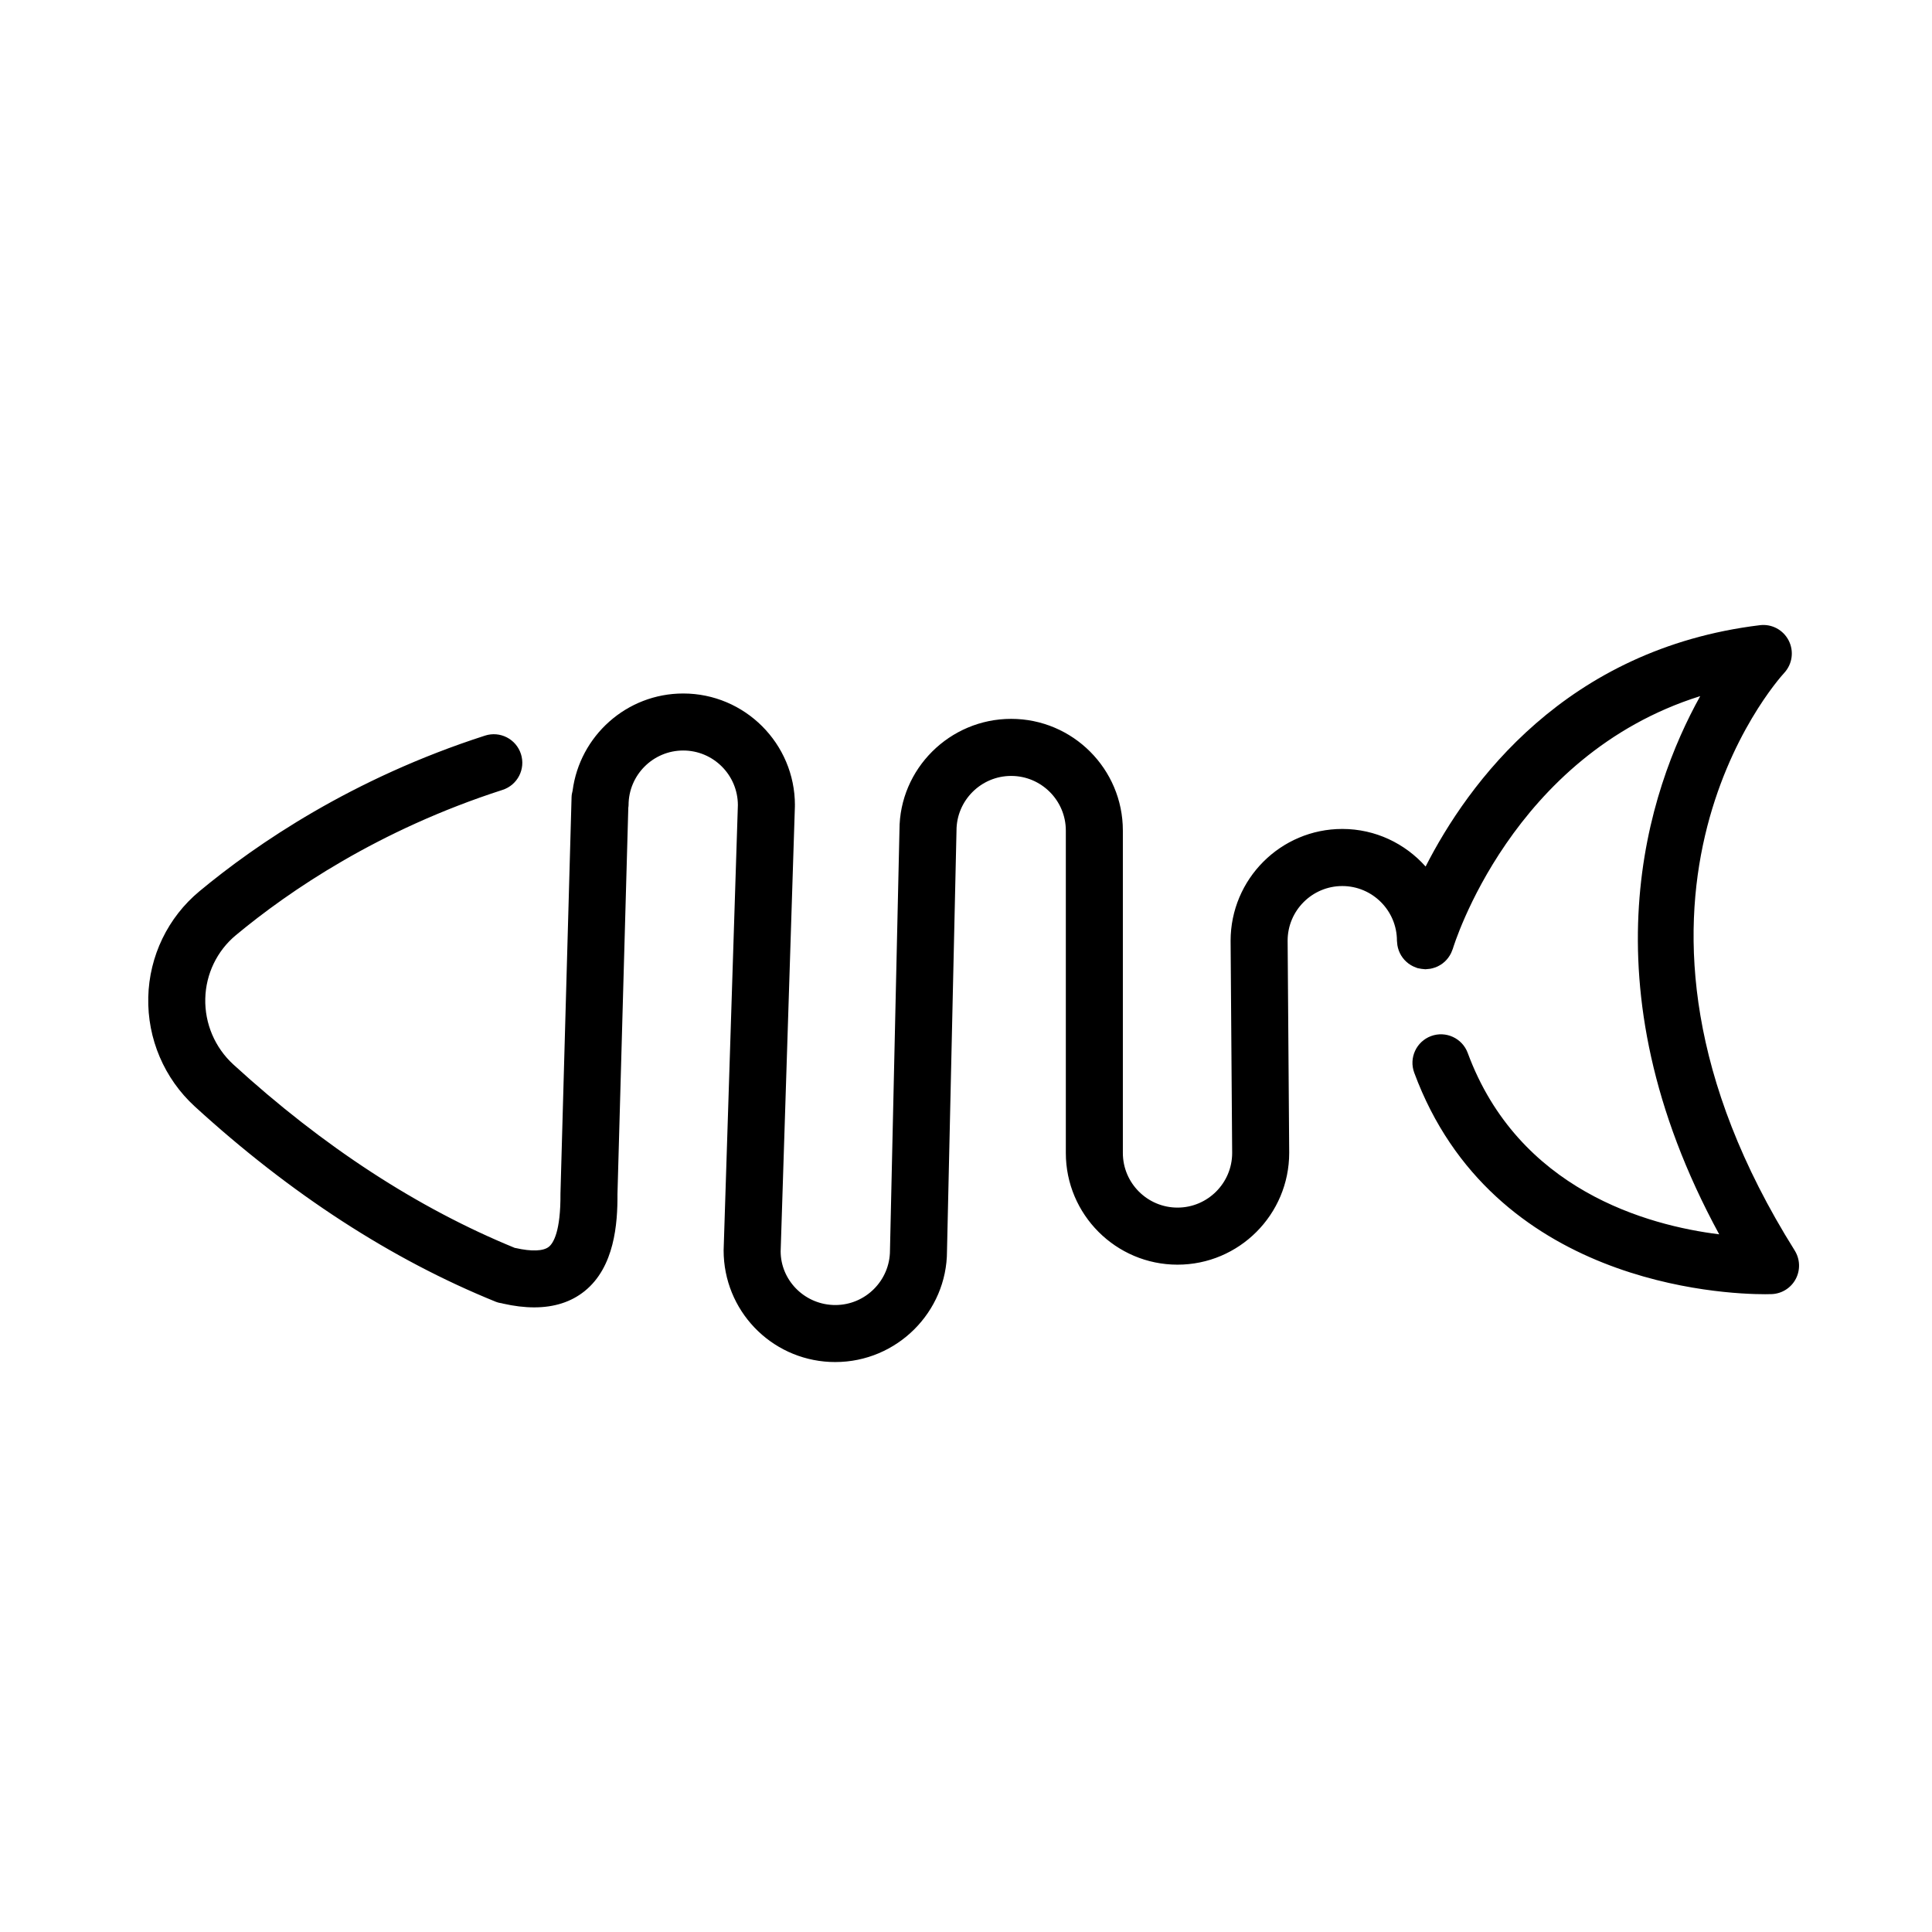 <?xml version="1.0" encoding="UTF-8"?>
<!-- Uploaded to: SVG Repo, www.svgrepo.com, Generator: SVG Repo Mixer Tools -->
<svg fill="#000000" width="800px" height="800px" version="1.1" viewBox="144 144 512 512" xmlns="http://www.w3.org/2000/svg">
 <path d="m619.61 475.38c-57.426-91.516-5.019-150.61-2.769-153.06 2.152-2.328 2.625-5.754 1.18-8.574-1.441-2.82-4.484-4.457-7.644-4.062-51.488 6.273-77.336 41.91-88.574 63.957-5.426-6.09-13.301-9.961-22.082-9.961-16.32 0-29.598 13.281-29.598 29.652l0.414 56.211c0 7.984-6.5 14.484-14.484 14.484s-14.484-6.5-14.484-14.484v-85.438c0-16.32-13.281-29.598-29.598-29.598-16.32 0-29.602 13.281-29.602 29.426l-2.516 111.43c0 7.984-6.5 14.484-14.484 14.484l-0.691-0.016h-0.004c-7.734-0.363-13.789-6.715-13.793-14.227l3.777-117.98c0-0.039-0.012-0.074-0.012-0.117 0-0.047 0.016-0.082 0.016-0.125 0-16.32-13.281-29.598-29.598-29.598-15.023 0-27.438 11.262-29.32 25.773-0.152 0.555-0.258 1.125-0.273 1.723l-2.941 105.02c0.07 10.066-1.895 13.156-3.066 14.102-1.461 1.184-4.609 1.301-8.848 0.332-0.055-0.016-0.117-0.012-0.172-0.02-25.73-10.523-50.828-26.863-74.598-48.609-4.887-4.473-7.602-10.836-7.445-17.461 0.156-6.535 3.113-12.664 8.113-16.816 14.121-11.73 37.84-27.922 70.664-38.496 3.977-1.281 6.156-5.535 4.875-9.512-1.281-3.977-5.531-6.156-9.512-4.875-35.117 11.309-60.543 28.676-75.688 41.25-8.363 6.941-13.305 17.18-13.562 28.082-0.262 10.992 4.238 21.555 12.352 28.973 25.277 23.113 52.082 40.516 79.688 51.707 0.586 0.238 1.18 0.367 1.773 0.453 0.055 0.016 0.102 0.039 0.156 0.051 2.961 0.672 5.734 1.008 8.309 1.008 5.32 0 9.793-1.438 13.355-4.301 7.926-6.375 8.77-17.879 8.711-25.719l2.871-102.39c0.02-0.227 0.07-0.449 0.07-0.68 0-7.984 6.5-14.484 14.484-14.484 7.981 0 14.469 6.484 14.484 14.465l-3.777 118c0 15.84 12.383 28.828 28.203 29.57 0.086 0.004 0.172 0.004 0.258 0.004 0.379 0.016 0.754 0.023 1.137 0.023 16.32 0 29.598-13.281 29.598-29.426l2.519-111.43c0.004-7.969 6.504-14.469 14.488-14.469s14.484 6.5 14.484 14.484v85.438c0 16.32 13.281 29.598 29.598 29.598 16.32 0 29.598-13.273 29.598-29.652l-0.418-56.203c0-7.984 6.5-14.484 14.484-14.484 7.984 0 14.484 6.5 14.484 14.484 0 0.137 0.035 0.266 0.039 0.402 0.016 0.273 0.035 0.539 0.082 0.812 0.039 0.238 0.09 0.469 0.152 0.695 0.059 0.238 0.133 0.473 0.215 0.699 0.086 0.238 0.188 0.457 0.293 0.684 0.102 0.211 0.211 0.418 0.336 0.621 0.133 0.211 0.266 0.414 0.414 0.609 0.145 0.191 0.297 0.379 0.457 0.555s0.332 0.344 0.508 0.504c0.18 0.168 0.367 0.316 0.562 0.469 0.203 0.145 0.406 0.281 0.621 0.414 0.203 0.121 0.402 0.23 0.621 0.336 0.246 0.117 0.492 0.215 0.754 0.309 0.133 0.047 0.242 0.117 0.379 0.152 0.098 0.031 0.191 0.031 0.289 0.055 0.242 0.059 0.492 0.102 0.746 0.141 0.277 0.039 0.551 0.074 0.828 0.086 0.09 0.004 0.172 0.023 0.262 0.023 0.121 0 0.238-0.031 0.363-0.035 0.301-0.016 0.594-0.039 0.891-0.09 0.207-0.035 0.406-0.082 0.605-0.133 0.273-0.07 0.535-0.145 0.797-0.246 0.207-0.074 0.402-0.16 0.598-0.258 0.238-0.117 0.469-0.238 0.695-0.379 0.191-0.117 0.371-0.242 0.551-0.371 0.211-0.156 0.406-0.316 0.605-0.5 0.168-0.152 0.324-0.312 0.473-0.48 0.172-0.188 0.332-0.383 0.484-0.59 0.145-0.195 0.277-0.398 0.402-0.605 0.121-0.203 0.238-0.406 0.344-0.629 0.117-0.242 0.211-0.492 0.301-0.75 0.047-0.133 0.117-0.242 0.152-0.379 0.168-0.562 15.543-51.242 65.555-66.938-13.777 24.766-31.227 75.965 5.027 142.63-19.008-2.367-53.219-11.742-66.645-48.074-1.449-3.914-5.801-5.906-9.707-4.469-3.914 1.449-5.914 5.793-4.469 9.707 20.715 56.047 81.723 58.707 93.012 58.707 1.109 0 1.738-0.023 1.797-0.031 2.68-0.133 5.09-1.676 6.324-4.055 1.234-2.375 1.121-5.231-0.305-7.504z"/>
</svg>